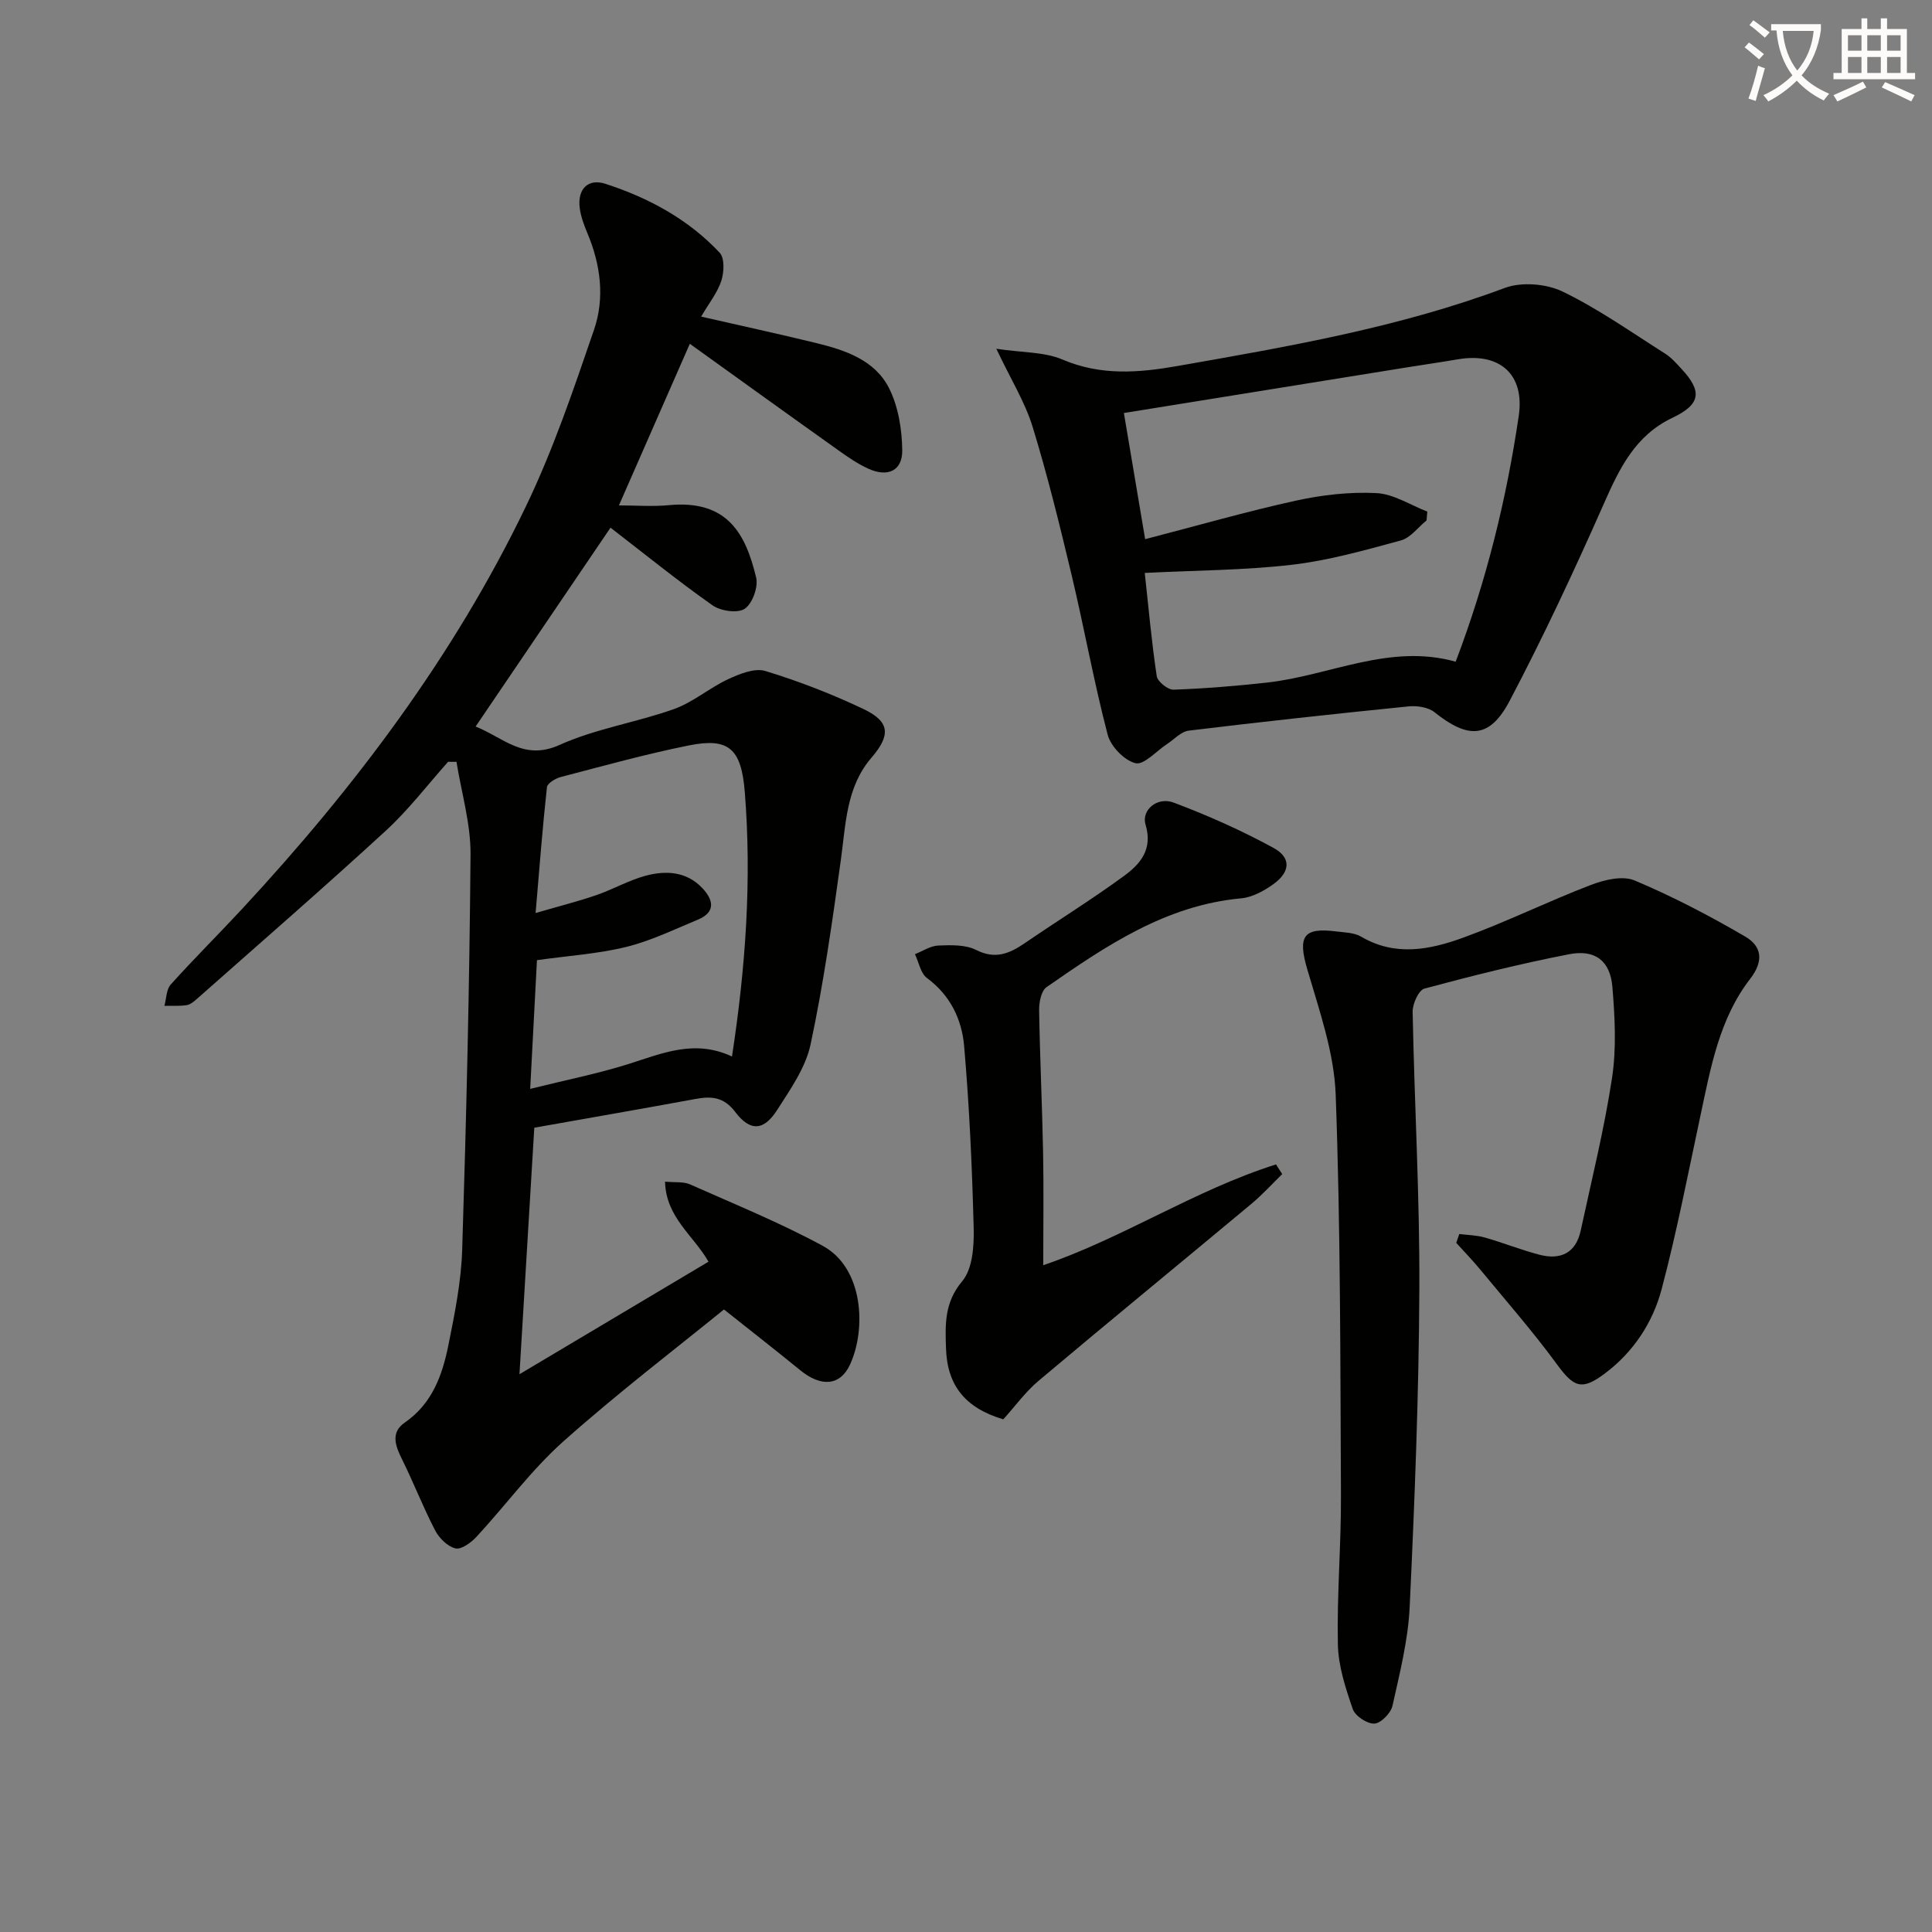 <svg enable-background="new 0 0 400 400" viewBox="0 0 400 400" xmlns="http://www.w3.org/2000/svg"><rect x="0" y="0" width="400" height="400" fill="#808080" stroke="none"/><path d="m362.1 8.8c1.1.8 2.1 1.6 3.1 2.4l-1 1.1c-1.3-1.1-2.3-2-3-2.5zm1.9 4.8c.5.2.9.4 1.4.5-.6 2.3-1.3 4.5-1.9 6.8l-1.5-.5c.8-2.1 1.4-4.3 2-6.8zm-1-9.4c1.3.9 2.4 1.8 3.4 2.5l-1 1.1c-1.4-1.2-2.4-2.1-3.2-2.6zm3.7 2.2v-1.4h10.3v1.2c-.5 3.6-1.8 6.8-4 9.4 1.5 1.6 3.4 2.8 5.7 3.8-.3.4-.7.8-1.1 1.4-2.3-1.1-4.1-2.5-5.6-4.1-1.6 1.6-3.6 3.1-5.9 4.3-.3-.5-.7-.9-1-1.3 2.4-1.1 4.4-2.5 6-4.1-1.9-2.5-3-5.6-3.3-9.3h-1.1zm8.8 0h-6.4c.3 3.3 1.3 6 3 8.2 2-2.3 3.1-5.1 3.4-8.2z" fill="#fcfbfa"/><path d="m385.3 3.8h1.3v2.2h2.8v-2.2h1.3v2.2h4.1v9.1h1.7v1.3h-16.9v-1.3h1.7v-9.1h4.1v-2.2zm.4 13.1.7 1.2c-1.8.9-3.8 1.9-6 2.9-.2-.4-.5-.8-.8-1.3 2.3-1 4.3-1.9 6.1-2.8zm-3.1-6.4h2.8v-3.2h-2.8zm0 4.6h2.8v-3.3h-2.8zm4-4.6h2.8v-3.2h-2.8zm0 4.6h2.8v-3.3h-2.8zm3.7 1.9c2.1.9 4.1 1.8 6.1 2.7l-.7 1.3c-2.2-1.1-4.2-2-6.1-2.9zm3.2-9.7h-2.8v3.2h2.8zm-2.8 7.8h2.8v-3.3h-2.8z" fill="#fcfbfa"/><g fill="#010100"><path d="m149.89 271.11c-9.65 7.86-21.81 17.13-33.2 27.27-6.63 5.9-11.96 13.23-18.02 19.78-1.12 1.21-3.14 2.7-4.36 2.42-1.63-.38-3.38-2.11-4.21-3.71-2.51-4.82-4.47-9.92-6.89-14.79-1.38-2.78-2.36-5.51.59-7.55 5.7-3.93 7.79-9.84 9.04-16.06 1.31-6.5 2.64-13.1 2.85-19.69.86-27.27 1.51-54.56 1.73-81.84.05-6.39-1.88-12.8-2.91-19.21-.58 0-1.15-.01-1.73-.01-4.27 4.78-8.19 9.94-12.89 14.26-12.86 11.81-26.04 23.26-39.12 34.83-.62.54-1.35 1.18-2.11 1.29-1.51.23-3.07.12-4.62.15.41-1.5.39-3.4 1.32-4.43 4.78-5.32 9.88-10.37 14.75-15.62 23.32-25.14 43.85-52.34 58.76-83.33 5.66-11.75 9.88-24.24 14.12-36.61 2.25-6.57 1.37-13.47-1.38-19.99-.7-1.67-1.36-3.44-1.59-5.23-.48-3.88 1.71-6.15 5.31-4.99 8.96 2.9 17.17 7.34 23.67 14.27 1.05 1.12.92 4.05.34 5.82-.8 2.46-2.54 4.61-4.18 7.41 8.17 1.87 15.99 3.56 23.77 5.46 6.08 1.48 12.25 3.54 15.18 9.44 1.89 3.8 2.64 8.49 2.69 12.79.04 4.22-2.98 5.61-6.95 3.83-2.25-1.01-4.33-2.45-6.34-3.89-10.14-7.21-20.23-14.49-30.69-22-5.01 11.42-9.76 22.24-14.68 33.46 3.58 0 6.97.27 10.31-.05 12.28-1.18 15.96 6.09 18.1 14.98.47 1.96-.76 5.38-2.35 6.46-1.45.99-4.98.49-6.66-.69-7.19-5.06-14.03-10.61-21.14-16.09-9.27 13.66-18.4 27.13-27.93 41.17 5.82 2.32 9.97 7.15 17.38 3.81 7.49-3.38 15.92-4.65 23.72-7.44 3.95-1.41 7.32-4.38 11.18-6.17 2.37-1.1 5.49-2.37 7.7-1.7 6.95 2.12 13.79 4.77 20.35 7.89 5.48 2.61 5.63 5.41 1.63 10.06-5.24 6.09-5.3 13.68-6.33 21.09-1.77 12.79-3.58 25.61-6.27 38.24-1.02 4.82-4.18 9.32-6.93 13.61-2.76 4.32-5.57 4.51-8.67.42-2.38-3.14-4.93-3.31-8.24-2.7-11.1 2.04-22.21 3.97-33.37 5.95-1 16.62-2 33.33-3.07 51.04 13.3-7.92 26.18-15.59 39.14-23.3-3.15-5.49-8.81-9.17-9-16.57 2.06.2 3.81-.05 5.19.57 9.22 4.1 18.61 7.92 27.46 12.72 8.46 4.59 9.04 17.23 5.65 24.58-2.05 4.44-6.02 4.68-10.31 1.17-4.91-4.01-9.92-7.91-15.79-12.58zm-40.12-45.67c7.54-1.87 14.04-3.16 20.33-5.14 6.96-2.19 13.69-5.2 21.45-1.56 2.85-18.63 4.1-36.64 2.65-54.77-.72-8.99-3.32-11.29-11.56-9.64-8.93 1.79-17.74 4.25-26.56 6.55-1.09.29-2.75 1.29-2.84 2.1-.9 8.18-1.53 16.39-2.35 26.05 5.16-1.5 8.95-2.45 12.62-3.72 3.44-1.19 6.67-3.06 10.16-4 4.14-1.11 8.39-.91 11.64 2.46 2.3 2.38 3.08 5.02-.86 6.65-4.88 2.02-9.71 4.38-14.8 5.63-5.88 1.44-12.01 1.83-18.48 2.74-.45 8.49-.89 16.91-1.4 26.65z"/><path d="m302.13 255.49c1.75.22 3.56.24 5.23.71 3.81 1.08 7.5 2.57 11.33 3.57 4.36 1.15 7.57-.3 8.58-5 2.27-10.53 4.88-21.01 6.49-31.63.93-6.14.58-12.56.07-18.79-.44-5.41-3.57-7.83-8.95-6.79-10.07 1.96-20.06 4.45-29.97 7.12-1.2.32-2.47 3.17-2.44 4.82.37 19.12 1.48 38.24 1.39 57.35-.1 21.94-.97 43.89-2 65.82-.32 6.89-2.06 13.75-3.57 20.52-.34 1.51-2.41 3.61-3.75 3.66-1.5.07-3.98-1.58-4.47-3.02-1.49-4.33-2.99-8.9-3.08-13.4-.21-10.3.69-20.62.64-30.92-.14-27.63-.08-55.27-1.09-82.87-.32-8.73-3.4-17.45-5.89-25.98-1.96-6.71-.88-8.68 5.87-7.83 1.8.23 3.83.23 5.3 1.1 7.04 4.15 14.21 2.71 21.07.22 8.97-3.26 17.57-7.52 26.48-10.93 2.79-1.07 6.58-1.98 9.06-.93 7.87 3.31 15.5 7.3 22.89 11.61 3.33 1.94 4 4.93 1.02 8.78-6.37 8.23-8.16 18.37-10.28 28.29-2.56 11.99-4.89 24.04-8.02 35.88-1.84 6.98-5.85 13.08-11.79 17.53-4.79 3.59-6.41 2.85-9.93-1.95-4.98-6.8-10.56-13.16-15.93-19.67-1.55-1.88-3.26-3.63-4.89-5.44.22-.6.43-1.22.63-1.83z"/><path d="m206.28 72.21c5.37.81 9.92.62 13.7 2.23 7.95 3.39 15.79 2.75 23.86 1.33 22.88-4.02 45.76-7.95 67.69-16.15 3.49-1.3 8.61-.89 12 .75 7.43 3.59 14.25 8.44 21.26 12.87 1.24.79 2.26 1.97 3.28 3.06 4.43 4.73 4.06 7.41-1.81 10.2-7.71 3.66-10.97 10.47-14.2 17.79-6.09 13.78-12.48 27.46-19.49 40.79-4.15 7.88-8.57 7.98-15.58 2.37-1.3-1.04-3.61-1.37-5.36-1.2-15.19 1.53-30.36 3.18-45.51 5.02-1.59.19-3.01 1.8-4.49 2.77-2.21 1.44-4.79 4.4-6.54 3.97-2.32-.57-5.13-3.48-5.76-5.9-2.85-10.9-4.84-22.03-7.45-33-2.46-10.32-4.99-20.65-8.1-30.78-1.58-5.11-4.51-9.81-7.5-16.12zm30.73 46.41c.79 7.22 1.42 14.33 2.48 21.37.17 1.13 2.31 2.84 3.48 2.8 6.46-.23 12.92-.76 19.35-1.47 13.03-1.45 25.4-8.16 39.06-4.32 6.38-16.79 10.52-33.66 13.06-50.9 1.27-8.64-3.98-13.18-12.59-11.71-3.59.61-7.2 1.13-10.8 1.71-19.27 3.1-38.54 6.22-58.36 9.41 1.36 8.06 2.82 16.75 4.4 26.12 11.04-2.86 21.06-5.75 31.23-7.98 5.42-1.19 11.13-1.84 16.65-1.56 3.57.18 7.03 2.48 10.54 3.83-.05.61-.11 1.22-.16 1.83-1.76 1.42-3.31 3.59-5.31 4.14-7.43 2.02-14.94 4.15-22.56 5.04-9.84 1.14-19.84 1.15-30.47 1.69z"/><path d="m215.99 261.95c16.44-5.59 31.39-15.56 48.19-20.87.43.67.86 1.33 1.29 2-2.1 2.05-4.09 4.25-6.33 6.12-14.68 12.24-29.46 24.34-44.08 36.65-2.76 2.32-4.93 5.35-7.34 8.01-7.83-2.34-11.61-6.96-11.86-14.67-.16-4.89-.38-9.49 3.35-13.92 2.15-2.55 2.47-7.26 2.38-10.96-.32-12.61-.89-25.22-1.98-37.78-.48-5.47-2.86-10.48-7.68-14.03-1.33-.98-1.69-3.26-2.5-4.95 1.62-.63 3.22-1.73 4.86-1.79 2.61-.1 5.6-.2 7.81.92 3.96 2 6.89.76 10.05-1.4 6.84-4.68 13.9-9.05 20.58-13.94 3.34-2.44 5.99-5.49 4.45-10.58-.93-3.06 2.43-5.87 5.82-4.59 7.08 2.67 14.05 5.76 20.68 9.39 3.7 2.02 3.46 4.97-.03 7.49-1.95 1.4-4.37 2.73-6.68 2.94-15.61 1.43-28 9.84-40.3 18.39-1.11.77-1.56 3.17-1.53 4.8.16 9.81.63 19.61.82 29.41.15 7.63.03 15.26.03 23.36z"/></g></svg>